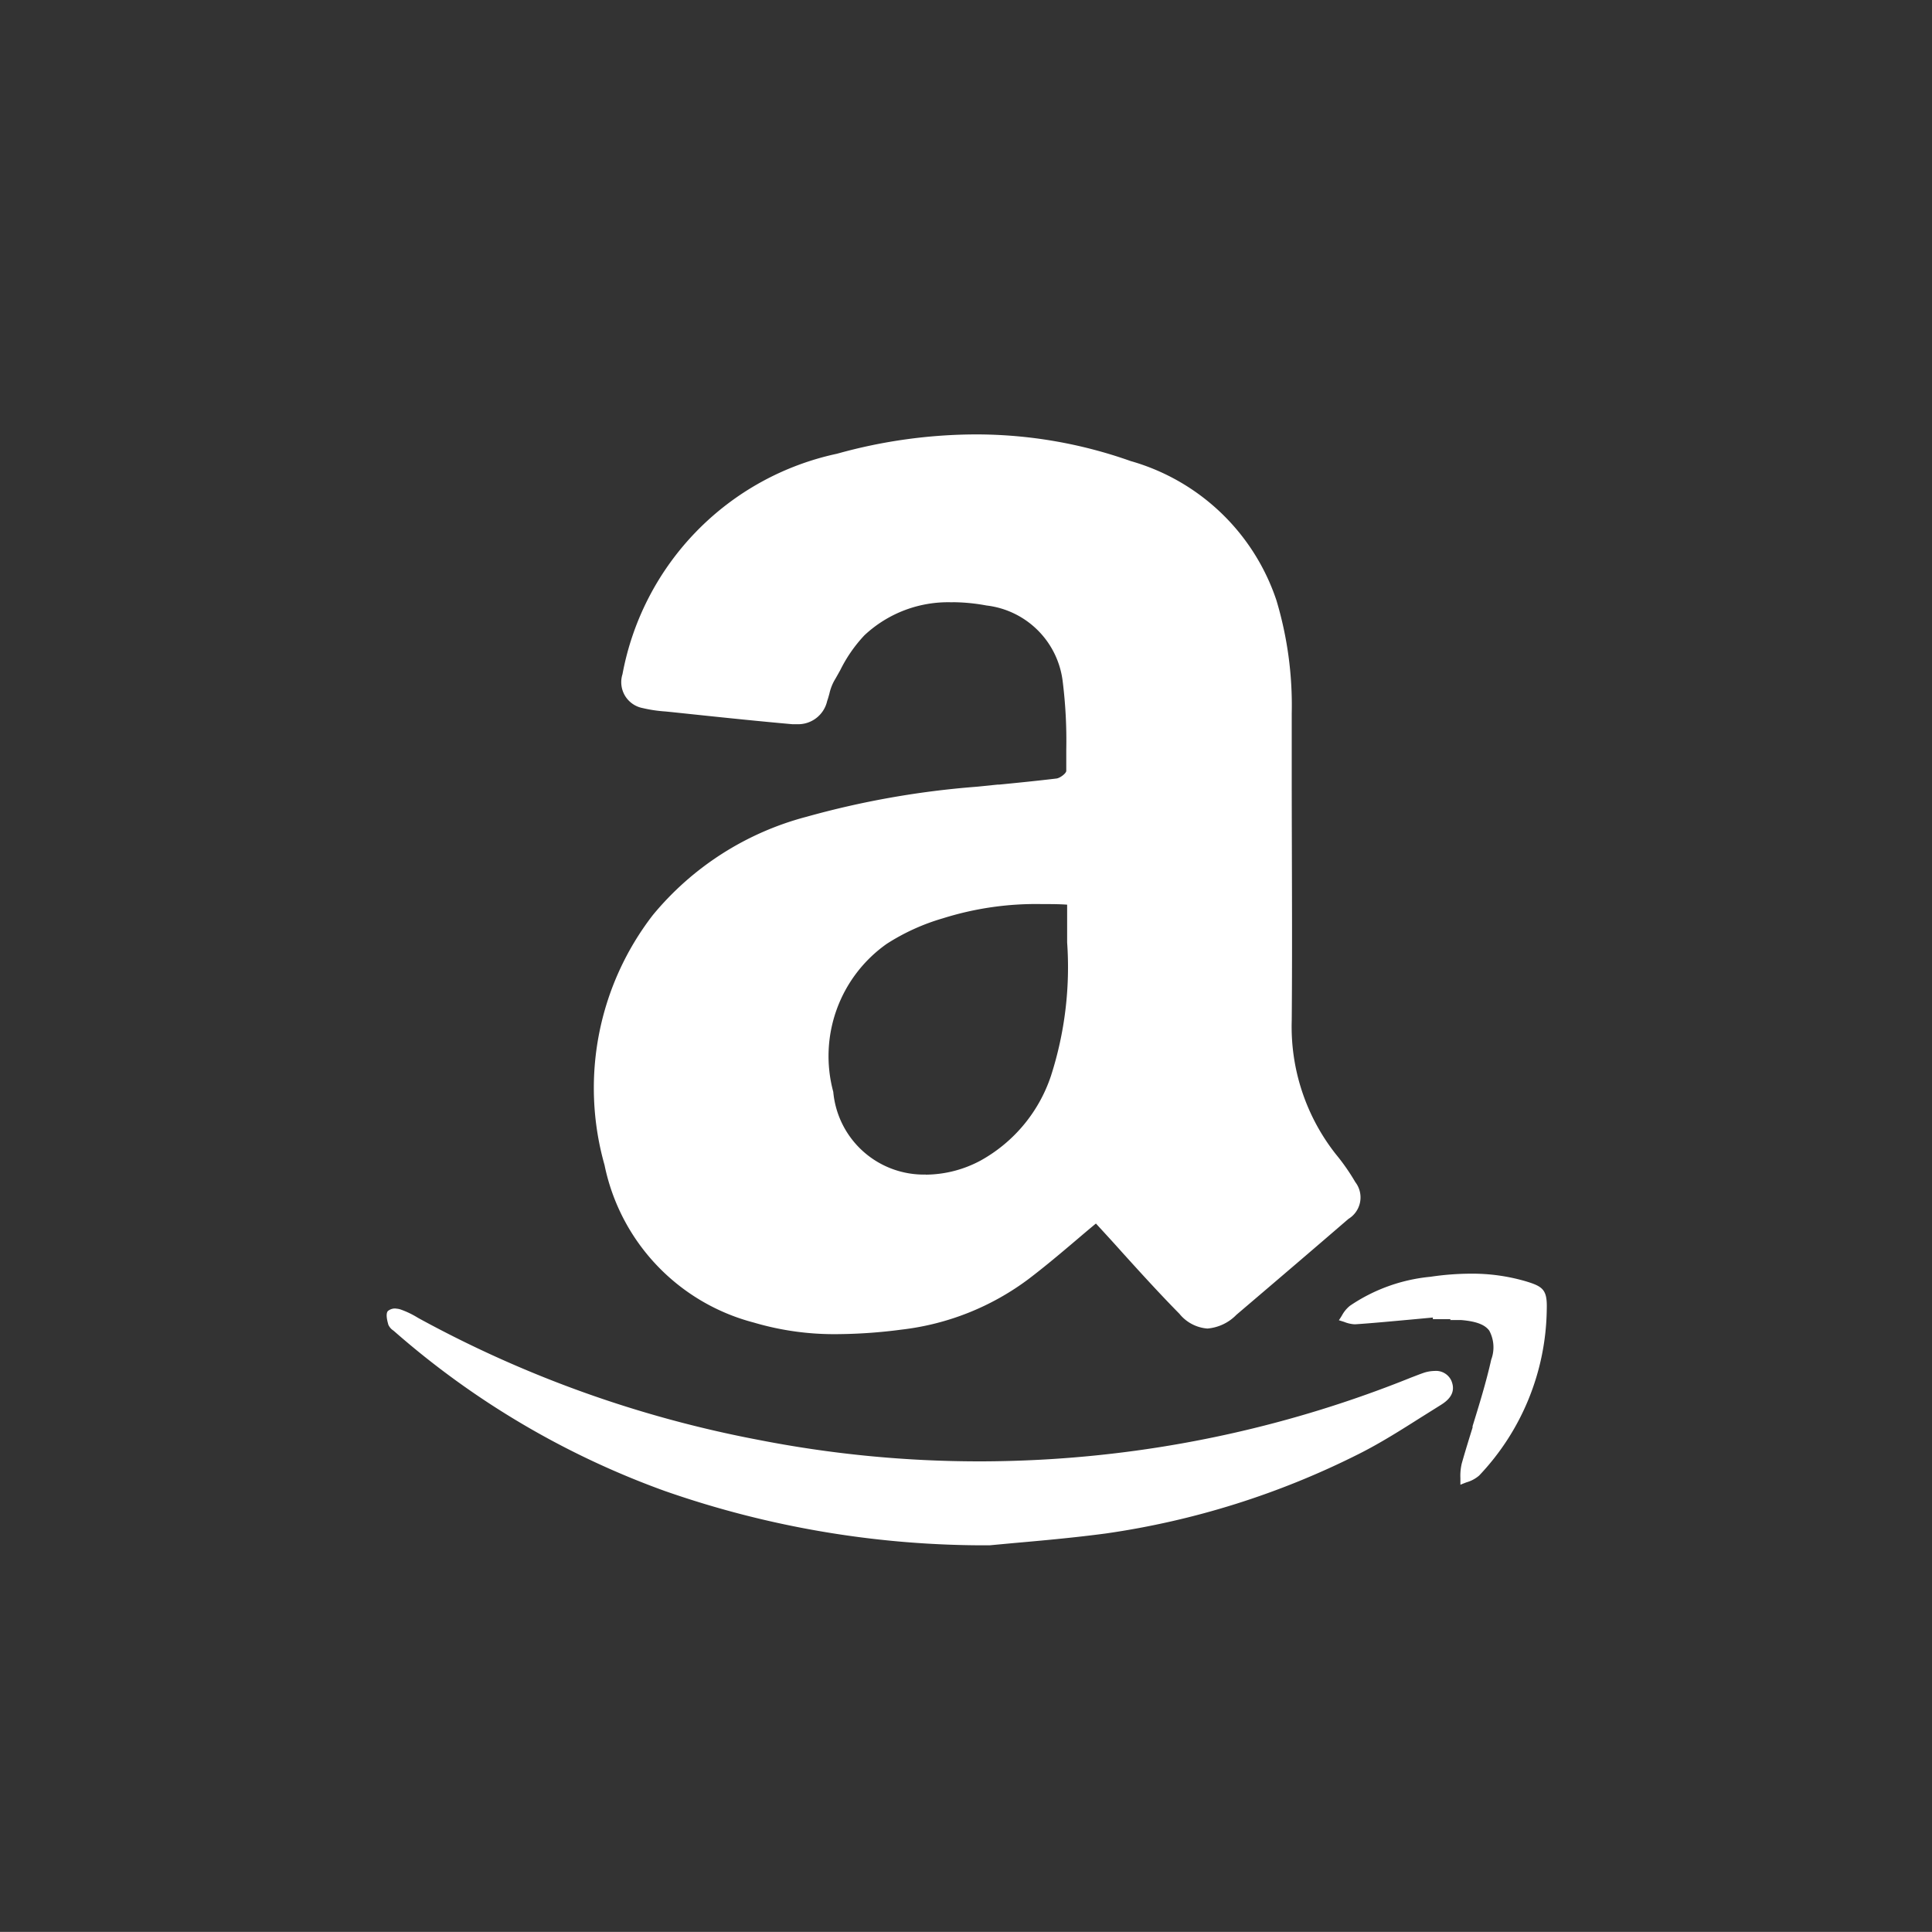 <svg xmlns="http://www.w3.org/2000/svg" width="20" height="20" viewBox="0 0 20 20">
  <defs>
    <style>
      .cls-1 {
        fill: #333;
      }
    </style>
  </defs>
  <path id="减去_22" data-name="减去 22" class="cls-1" d="M7107-8h-20V-28h20V-8Zm-15.9-6.453a.115.115,0,0,0-.086.027c-.022.03-.007.094.006.14a.138.138,0,0,0,.051.06l.012.01,0,0a8.751,8.751,0,0,0,2.8,1.652,10.043,10.043,0,0,0,3.361.562l.248-.023c.259-.023.614-.054.959-.1a8.5,8.5,0,0,0,2.622-.826c.22-.111.433-.246.638-.376h0l.021-.013.177-.111c.077-.047.171-.124.115-.256a.174.174,0,0,0-.172-.1.375.375,0,0,0-.124.023c-.026.009-.052.019-.075.028h0l-.042.016a11.962,11.962,0,0,1-3.842.852c-.21.011-.424.017-.635.017a11.877,11.877,0,0,1-2.29-.224,11.966,11.966,0,0,1-3.492-1.248l-.02-.011-.012-.007a.917.917,0,0,0-.172-.082A.171.171,0,0,0,7091.1-14.452Zm10.911.119c.044,0,.081,0,.114,0,.156.013.246.047.292.11a.364.364,0,0,1,.02.3c-.052.233-.124.465-.193.689l0,.014c-.038.122-.077.248-.112.372a.55.55,0,0,0-.014.151v.01c0,.02,0,.04,0,.059.021-.009.042-.017.063-.025a.343.343,0,0,0,.131-.07,2.541,2.541,0,0,0,.7-1.721c.006-.2-.037-.235-.21-.288a1.976,1.976,0,0,0-.576-.081,2.873,2.873,0,0,0-.417.032,1.781,1.781,0,0,0-.834.3.33.33,0,0,0-.083.1l0,0c-.01.017-.021.034-.032.05l.054.017a.34.34,0,0,0,.107.025h.009c.192-.013.388-.032.577-.049h0l.226-.021v.017h.184Zm-5.15-7.431a1.959,1.959,0,0,1,.351.034.9.9,0,0,1,.79.794,4.926,4.926,0,0,1,.036.7v.006c0,.071,0,.142,0,.212,0,.025-.062.073-.1.079-.2.024-.4.044-.593.063h0l-.016,0-.228.023a9.136,9.136,0,0,0-1.751.31,3.076,3.076,0,0,0-1.592,1.018,2.928,2.928,0,0,0-.5,2.587,2.125,2.125,0,0,0,1.545,1.631,2.934,2.934,0,0,0,.868.12,5.321,5.321,0,0,0,.663-.047,2.712,2.712,0,0,0,1.313-.523c.171-.13.333-.267.49-.4.066-.056.137-.117.208-.175.092.1.184.2.273.3.19.21.388.428.591.634a.413.413,0,0,0,.29.153.473.473,0,0,0,.3-.142c.439-.374.809-.69,1.16-.993a.26.26,0,0,0,.071-.381,2.182,2.182,0,0,0-.2-.287,2.131,2.131,0,0,1-.458-1.387c.007-.846,0-1.707,0-2.54v-.639a3.783,3.783,0,0,0-.158-1.168,2.234,2.234,0,0,0-1.509-1.443,4.789,4.789,0,0,0-1.6-.276,5.378,5.378,0,0,0-1.44.2,2.869,2.869,0,0,0-2.221,2.282.273.273,0,0,0,.209.351,1.426,1.426,0,0,0,.235.035l.07.007.237.025c.331.035.671.07,1.007.1l.048,0a.308.308,0,0,0,.313-.241c.009-.025.016-.051.023-.076a.505.505,0,0,1,.05-.133c.021-.035.04-.07.063-.111a1.485,1.485,0,0,1,.249-.359A1.267,1.267,0,0,1,7096.858-21.764Zm-.276,5.925a.941.941,0,0,1-.959-.856,1.422,1.422,0,0,1,.553-1.532,2.212,2.212,0,0,1,.583-.265,3.211,3.211,0,0,1,1.025-.147c.093,0,.178,0,.26.006,0,.124,0,.251,0,.372v.019a3.671,3.671,0,0,1-.168,1.383,1.569,1.569,0,0,1-.726.874A1.215,1.215,0,0,1,7096.582-15.839Z" transform="translate(-7087 27.999)"/>
</svg>
